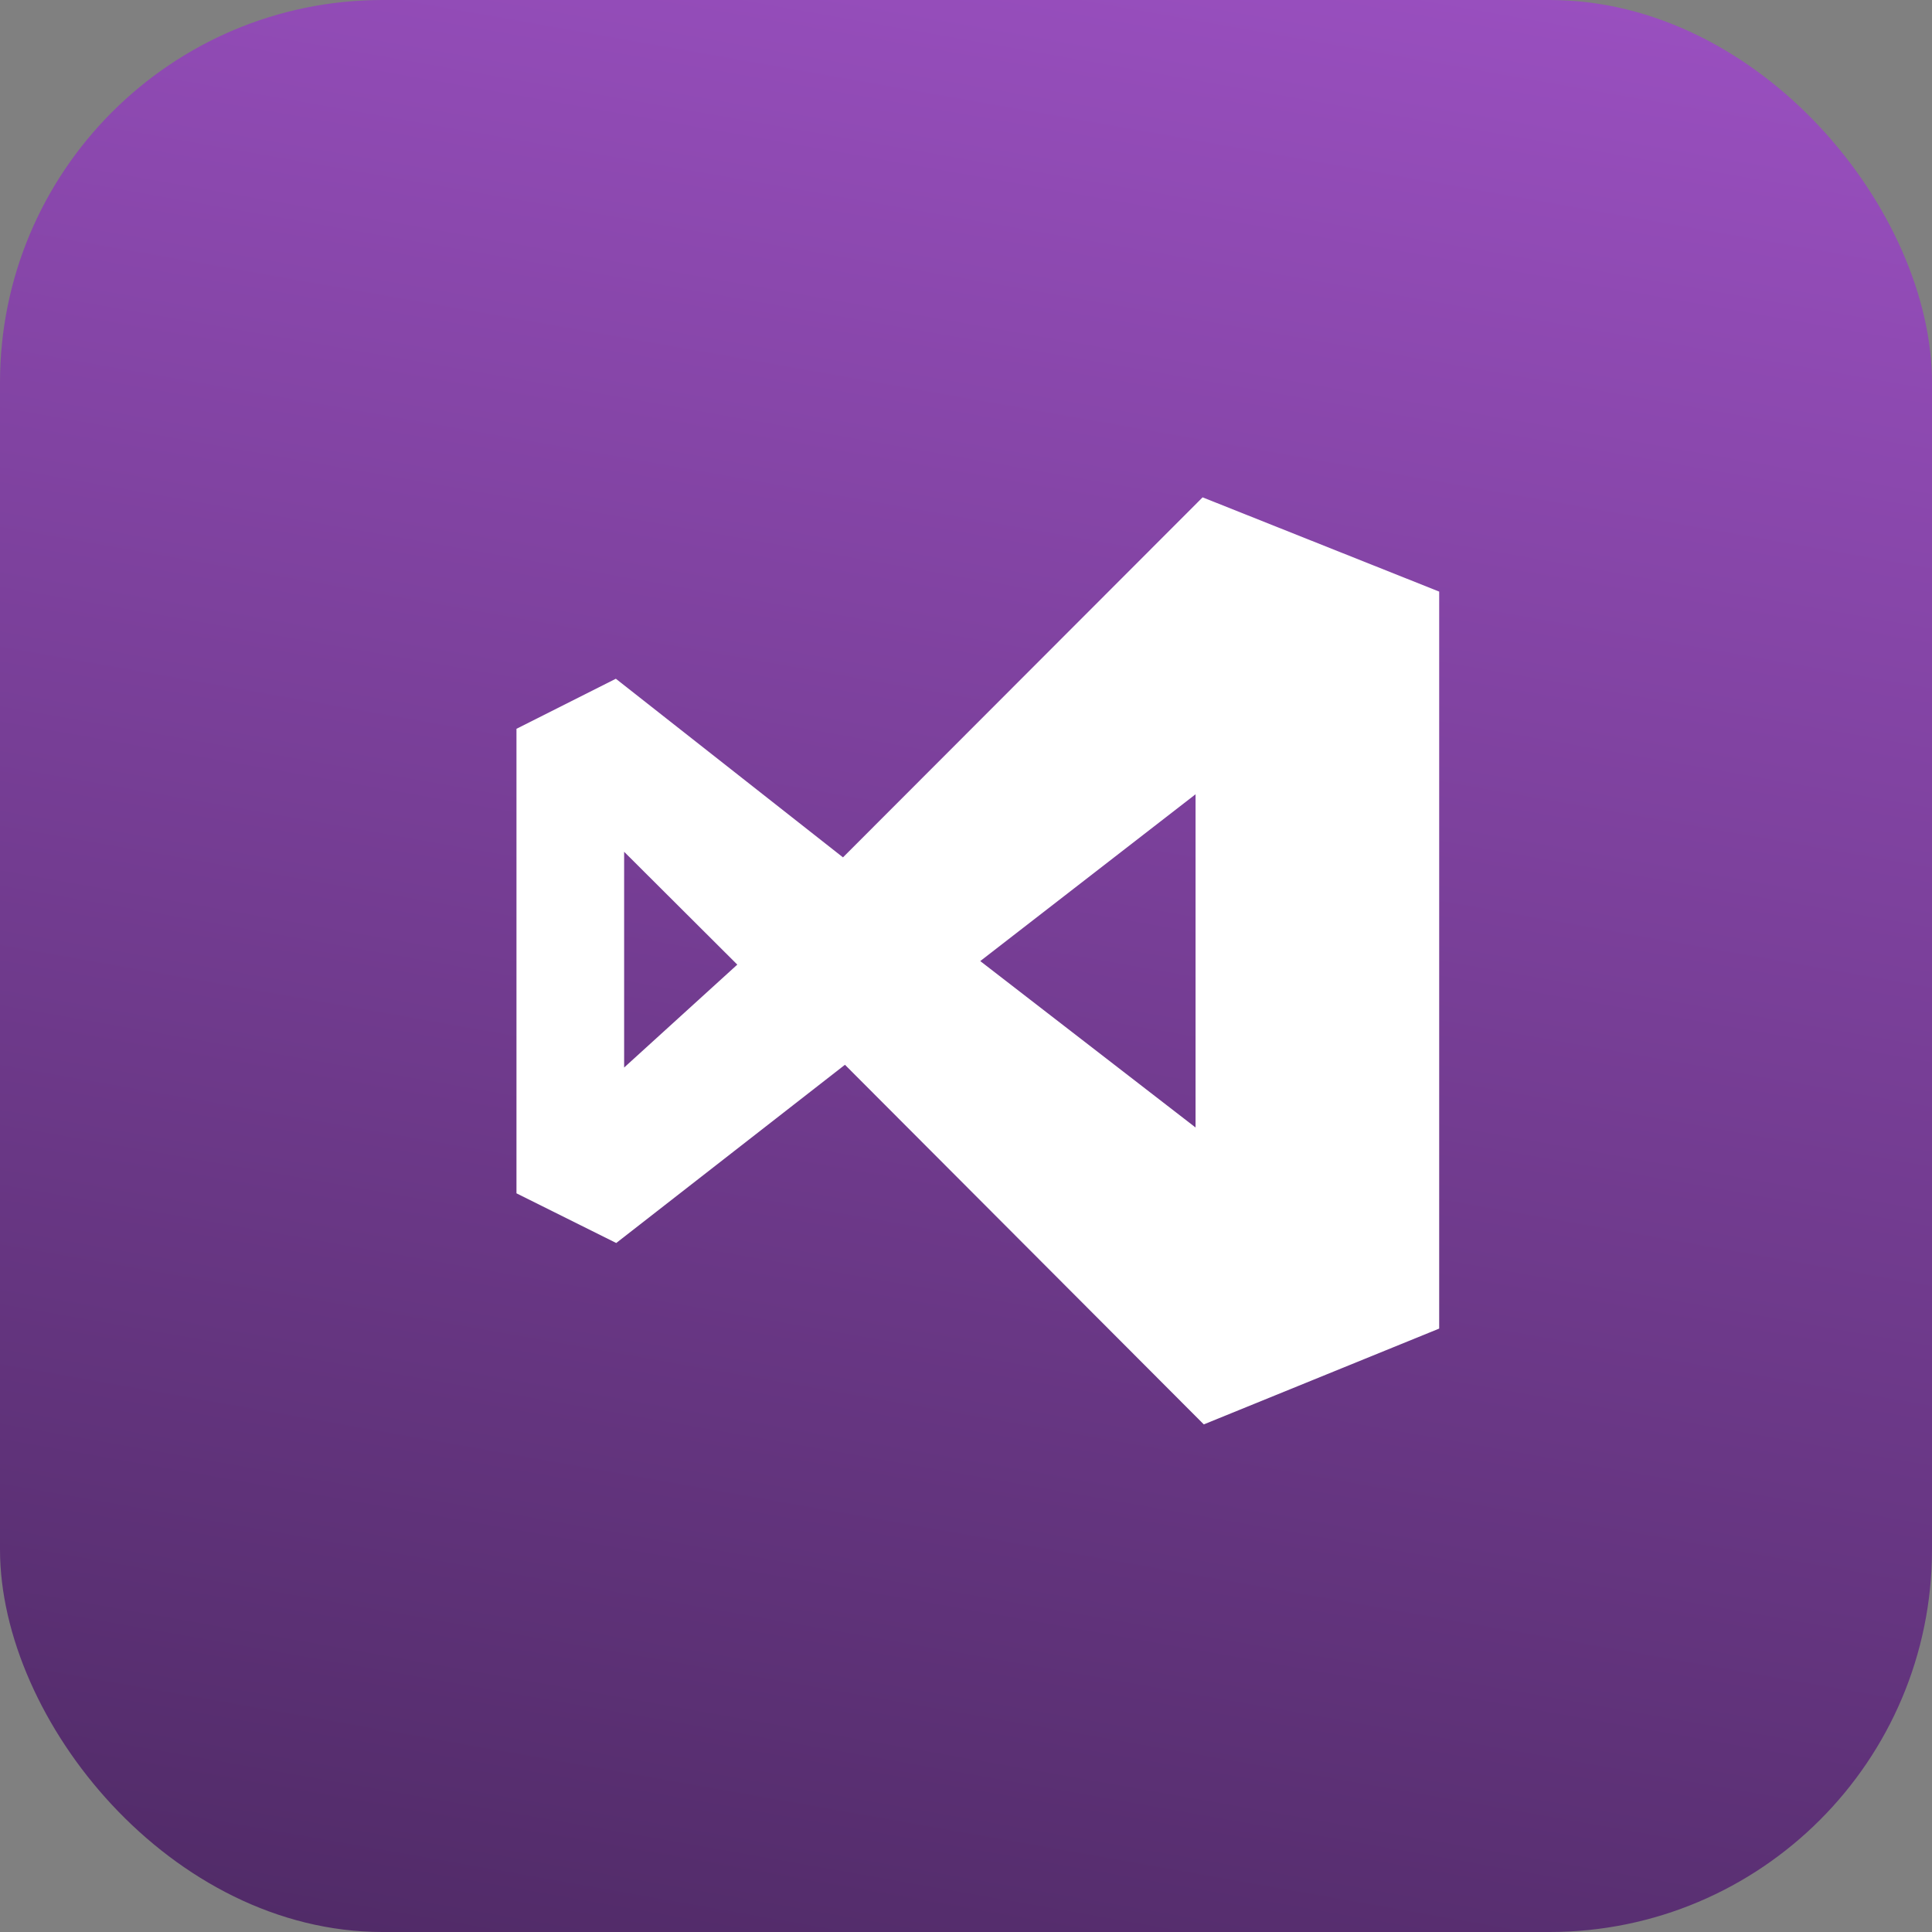 <?xml version="1.0" encoding="UTF-8"?>
<svg width="101px" height="101px" viewBox="0 0 101 101" version="1.1" xmlns="http://www.w3.org/2000/svg" xmlns:xlink="http://www.w3.org/1999/xlink">
    <rect x="0" y="0" width="101" height="101" fill="#808080" stroke="none"/>
    <title>Visual Studio 2015</title>
    <defs>
        <linearGradient x1="59.404%" y1="-3.568%" x2="40.49%" y2="103.581%" id="linearGradient-1">
            <stop stop-color="#994FBF" offset="0%"></stop>
            <stop stop-color="#512B68" offset="100%"></stop>
        </linearGradient>
    </defs>
    <g id="Web_Development" stroke="none" stroke-width="1" fill="none" fill-rule="evenodd">
        <g id="Web_Development_2" transform="translate(-570, -3254)" fill-rule="nonzero">
            <g id="Visual-Studio-2015" transform="translate(570, 3254)">
                <rect id="Rectangle" fill="url(#linearGradient-1)" x="0" y="0" width="101" height="101" rx="20"></rect>
                <g id="visual-studio-code" transform="translate(27, 26)" fill="#FFFFFF">
                    <path d="M17.172,29.664 L5.215,38.981 L0,36.384 L0,12.1 L5.195,9.483 L17.069,18.821 L35.869,0 L48.237,4.927 L48.237,43.455 L35.931,48.464 L17.172,29.664 Z M35.5,32.942 L35.5,15.523 L24.245,24.243 L35.5,32.942 Z M5.628,29.808 L11.544,24.428 L5.628,18.528 L5.628,29.808 Z" id="Shape"></path>
                </g>
            </g>
        </g>
    </g>
</svg>